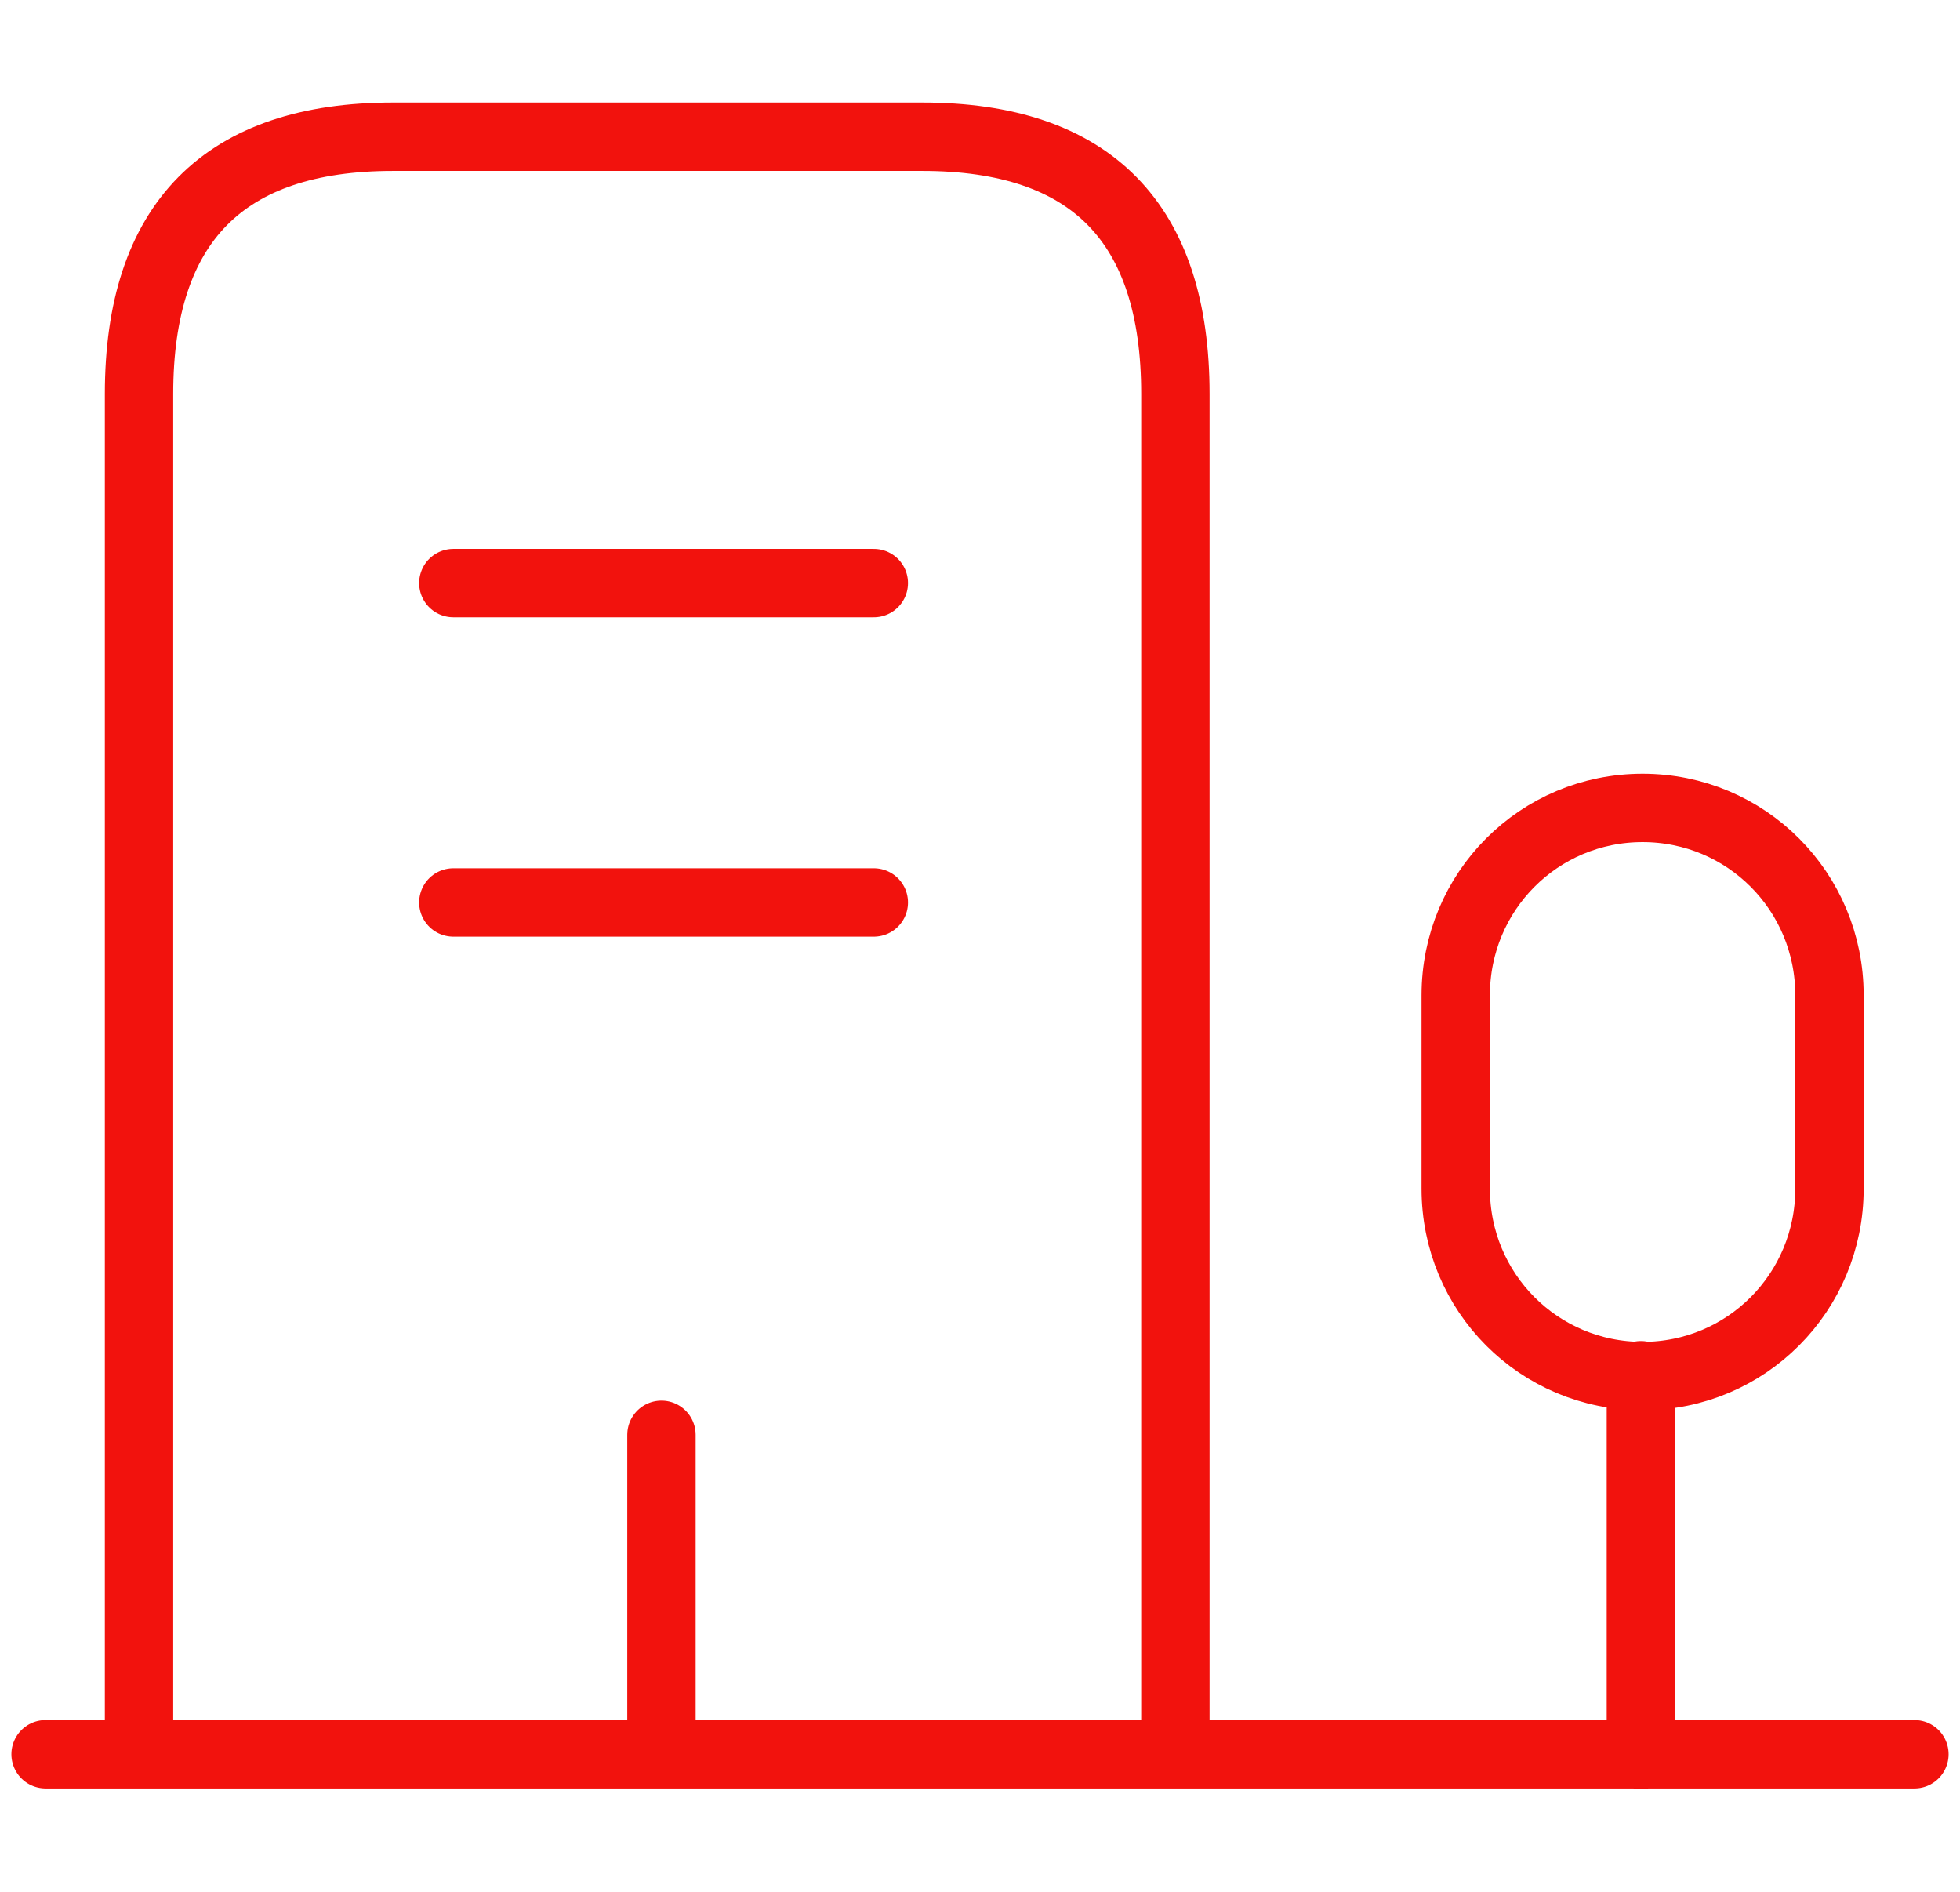 <?xml version="1.0" encoding="UTF-8"?> <svg xmlns="http://www.w3.org/2000/svg" width="86" height="83" viewBox="0 0 86 83" fill="none"><path d="M2 76.963H84M71.998 77V60.334M6.1 76.963V17.285C6.1 9.774 9.827 6 17.245 6H40.465C47.883 6 51.573 9.774 51.573 17.285V76.963M19.891 25.581H38.341M19.891 39.594H38.341M29.023 76.963V62.949M72.073 35.446C67.525 35.446 63.873 39.108 63.873 43.667V52.15C63.873 56.709 67.525 60.371 72.073 60.371C76.62 60.371 80.273 56.709 80.273 52.15V43.667C80.273 39.108 76.62 35.446 72.073 35.446Z" stroke="#F2120D" stroke-width="3" stroke-miterlimit="10" stroke-linecap="round" stroke-linejoin="round"></path></svg> 